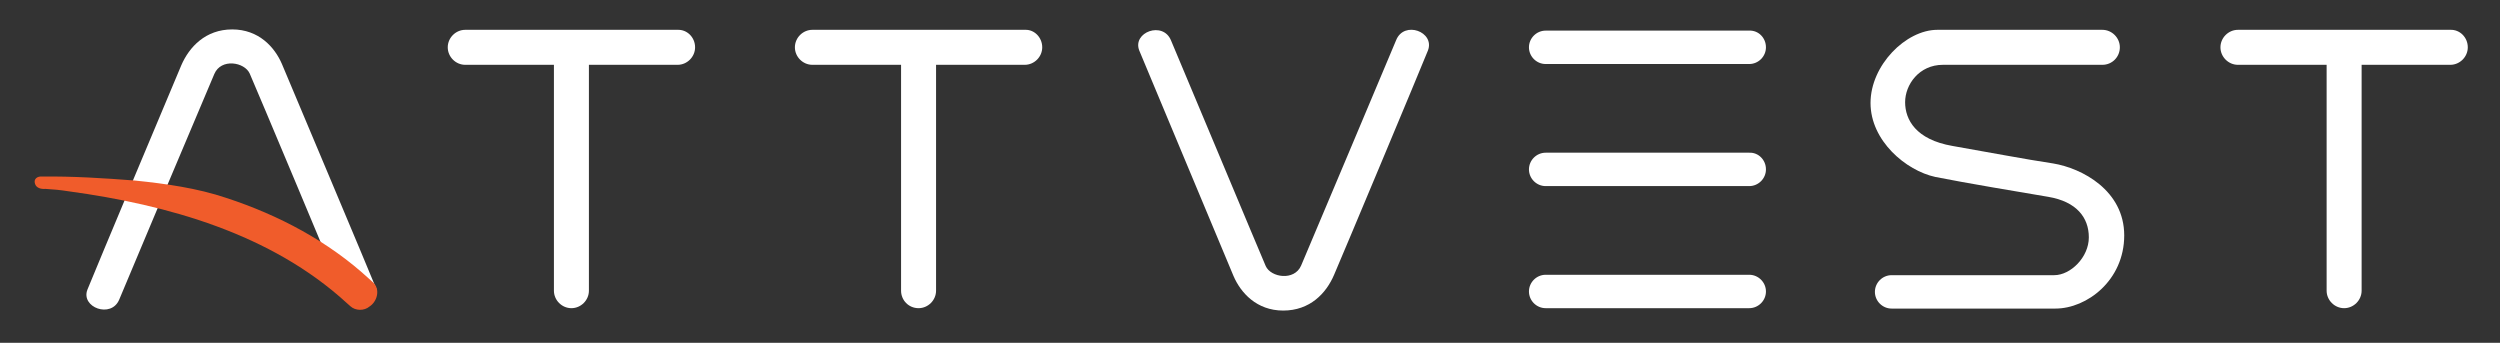 <?xml version="1.0" encoding="utf-8"?>
<!-- Generator: Adobe Illustrator 26.1.0, SVG Export Plug-In . SVG Version: 6.00 Build 0)  -->
<svg version="1.1" xmlns="http://www.w3.org/2000/svg" xmlns:xlink="http://www.w3.org/1999/xlink" x="0px" y="0px"
	 viewBox="0 0 628.7 86.2" style="enable-background:new 0 0 628.7 86.2;" xml:space="preserve">
<rect x="0" y="0" width="628.7" height="86.2" fill="#333333" stroke="none"/>
<style type="text/css">
	.st0{fill:#FFFFFF;}
	.st1{fill:#F05C2B;}
</style>
<g id="Layer_1">
	<g>
		<path class="st0" d="M174.8,11.9c0,2.4-2,4.4-4.4,4.4h-22.3v56.8c0,2.4-2,4.4-4.4,4.4s-4.4-2-4.4-4.4V16.3h-22.3
			c-2.4,0-4.4-2-4.4-4.4c0-2.4,2-4.4,4.4-4.4h53.4C172.8,7.4,174.8,9.4,174.8,11.9"/>
		<path class="st0" d="M262.1,11.9c0,2.4-2,4.4-4.4,4.4h-22.3v56.8c0,2.4-2,4.4-4.4,4.4c-2.5,0-4.4-2-4.4-4.4V16.3h-22.3
			c-2.4,0-4.4-2-4.4-4.4c0-2.4,2-4.4,4.4-4.4h53.5C260.1,7.4,262.1,9.4,262.1,11.9"/>
		<path class="st0" d="M351.1,10.1c-1.4,3.4-22.2,52.7-23.9,56.7c-1.7,3.9-7.6,3-8.9,0.1c-0.6-1.3-23-54.9-23.8-56.7
			c-2-5-9.8-2.1-8,2.5c1,2.5,22.9,54.7,23.7,56.7c1.8,4.2,5.8,8.7,12.5,8.7c6.7,0,10.8-4.3,12.8-9c2-4.6,21.8-51.9,23.6-56.4
			C360.9,8,353.1,5.1,351.1,10.1z"/>
		<path class="st0" d="M516.3,41.1c-7.3-1.1-16.1-2.8-25.3-4.4c-9.2-1.6-11.9-6.6-11.9-11s3.5-9.4,9.5-9.4h40.1c2.5,0,4.4-2,4.4-4.4
			s-2-4.4-4.4-4.4h-41.5c-7.9,0-16.8,8.9-16.8,18.4c0,9.5,8.9,17,16.3,18.6c7.5,1.5,21.3,3.8,28.4,5c7.1,1.2,10.2,5.2,10.2,10.2
			c0,5-4.6,9.5-8.7,9.5h-40.9c-2.3,0-4.2,1.9-4.2,4.2s1.9,4.2,4.2,4.2h41.2c7.9,0,17.3-7.1,17.3-18.4S523.6,42.3,516.3,41.1z"/>
		<path class="st0" d="M620.6,11.9c0,2.4-2,4.4-4.4,4.4h-22.3v56.8c0,2.4-2,4.4-4.4,4.4c-2.4,0-4.4-2-4.4-4.4V16.3h-22.3
			c-2.4,0-4.4-2-4.4-4.4c0-2.4,2-4.4,4.4-4.4h53.4C618.6,7.4,620.6,9.4,620.6,11.9"/>
		<g>
			<path class="st0" d="M444.1,73.3c0,2.3-1.9,4.2-4.2,4.2h-51.2c-2.3,0-4.2-1.9-4.2-4.2c0-2.3,1.9-4.2,4.2-4.2h51.2
				C442.2,69.1,444.1,71,444.1,73.3"/>
			<path class="st0" d="M444.1,42.6c0,2.3-1.9,4.2-4.2,4.2h-51.2c-2.3,0-4.2-1.9-4.2-4.2c0-2.3,1.9-4.2,4.2-4.2h51.2
				C442.2,38.3,444.1,40.2,444.1,42.6"/>
			<path class="st0" d="M444.1,11.9c0,2.3-1.9,4.2-4.2,4.2h-51.2c-2.3,0-4.2-1.9-4.2-4.2c0-2.3,1.9-4.2,4.2-4.2h51.2
				C442.2,7.6,444.1,9.5,444.1,11.9"/>
		</g>
		<path class="st0" d="M22,72.8c1.8-4.5,21.6-51.7,23.6-56.4c2-4.6,6.1-9,12.8-9c6.7,0,10.7,4.5,12.5,8.7
			c1.8,4.3,22.3,52.9,23.8,56.7c-1.5,3.4-5.2,4.8-8,2.7c-1.2-3.1-22.6-54.1-23.9-57c-1.3-2.9-7.2-3.9-8.9,0.1
			c-1.7,3.9-22.5,53.3-23.9,56.7C28,80.2,20.2,77.3,22,72.8"/>
	</g>
</g>
<g id="Layer_2">
	<path class="st1" d="M93.9,71.1l-1.1-1c-10.2-9.4-22.7-16-35.8-20.3c-7.4-2.5-15.3-3.6-23.1-4.4c-7.8-0.6-15.6-1.1-23.4-1
		c0,0,0,0,0,0c0,0,0,0,0,0c0,0,0,0,0,0c0,0,0,0,0,0c-1.1-0.1-2.1,0.6-1.7,1.8c0.3,1.1,1.6,1.4,2.6,1.3c1.9,0.1,3.9,0.3,5.8,0.6
		c25,3.4,51,10.7,70,28.1c0.2,0.2,0.7,0.6,0.9,0.8c1.3,1.2,3.5,1.2,4.8,0.1C94.8,75.9,95.7,72.9,93.9,71.1z"/>
</g>
</svg>
